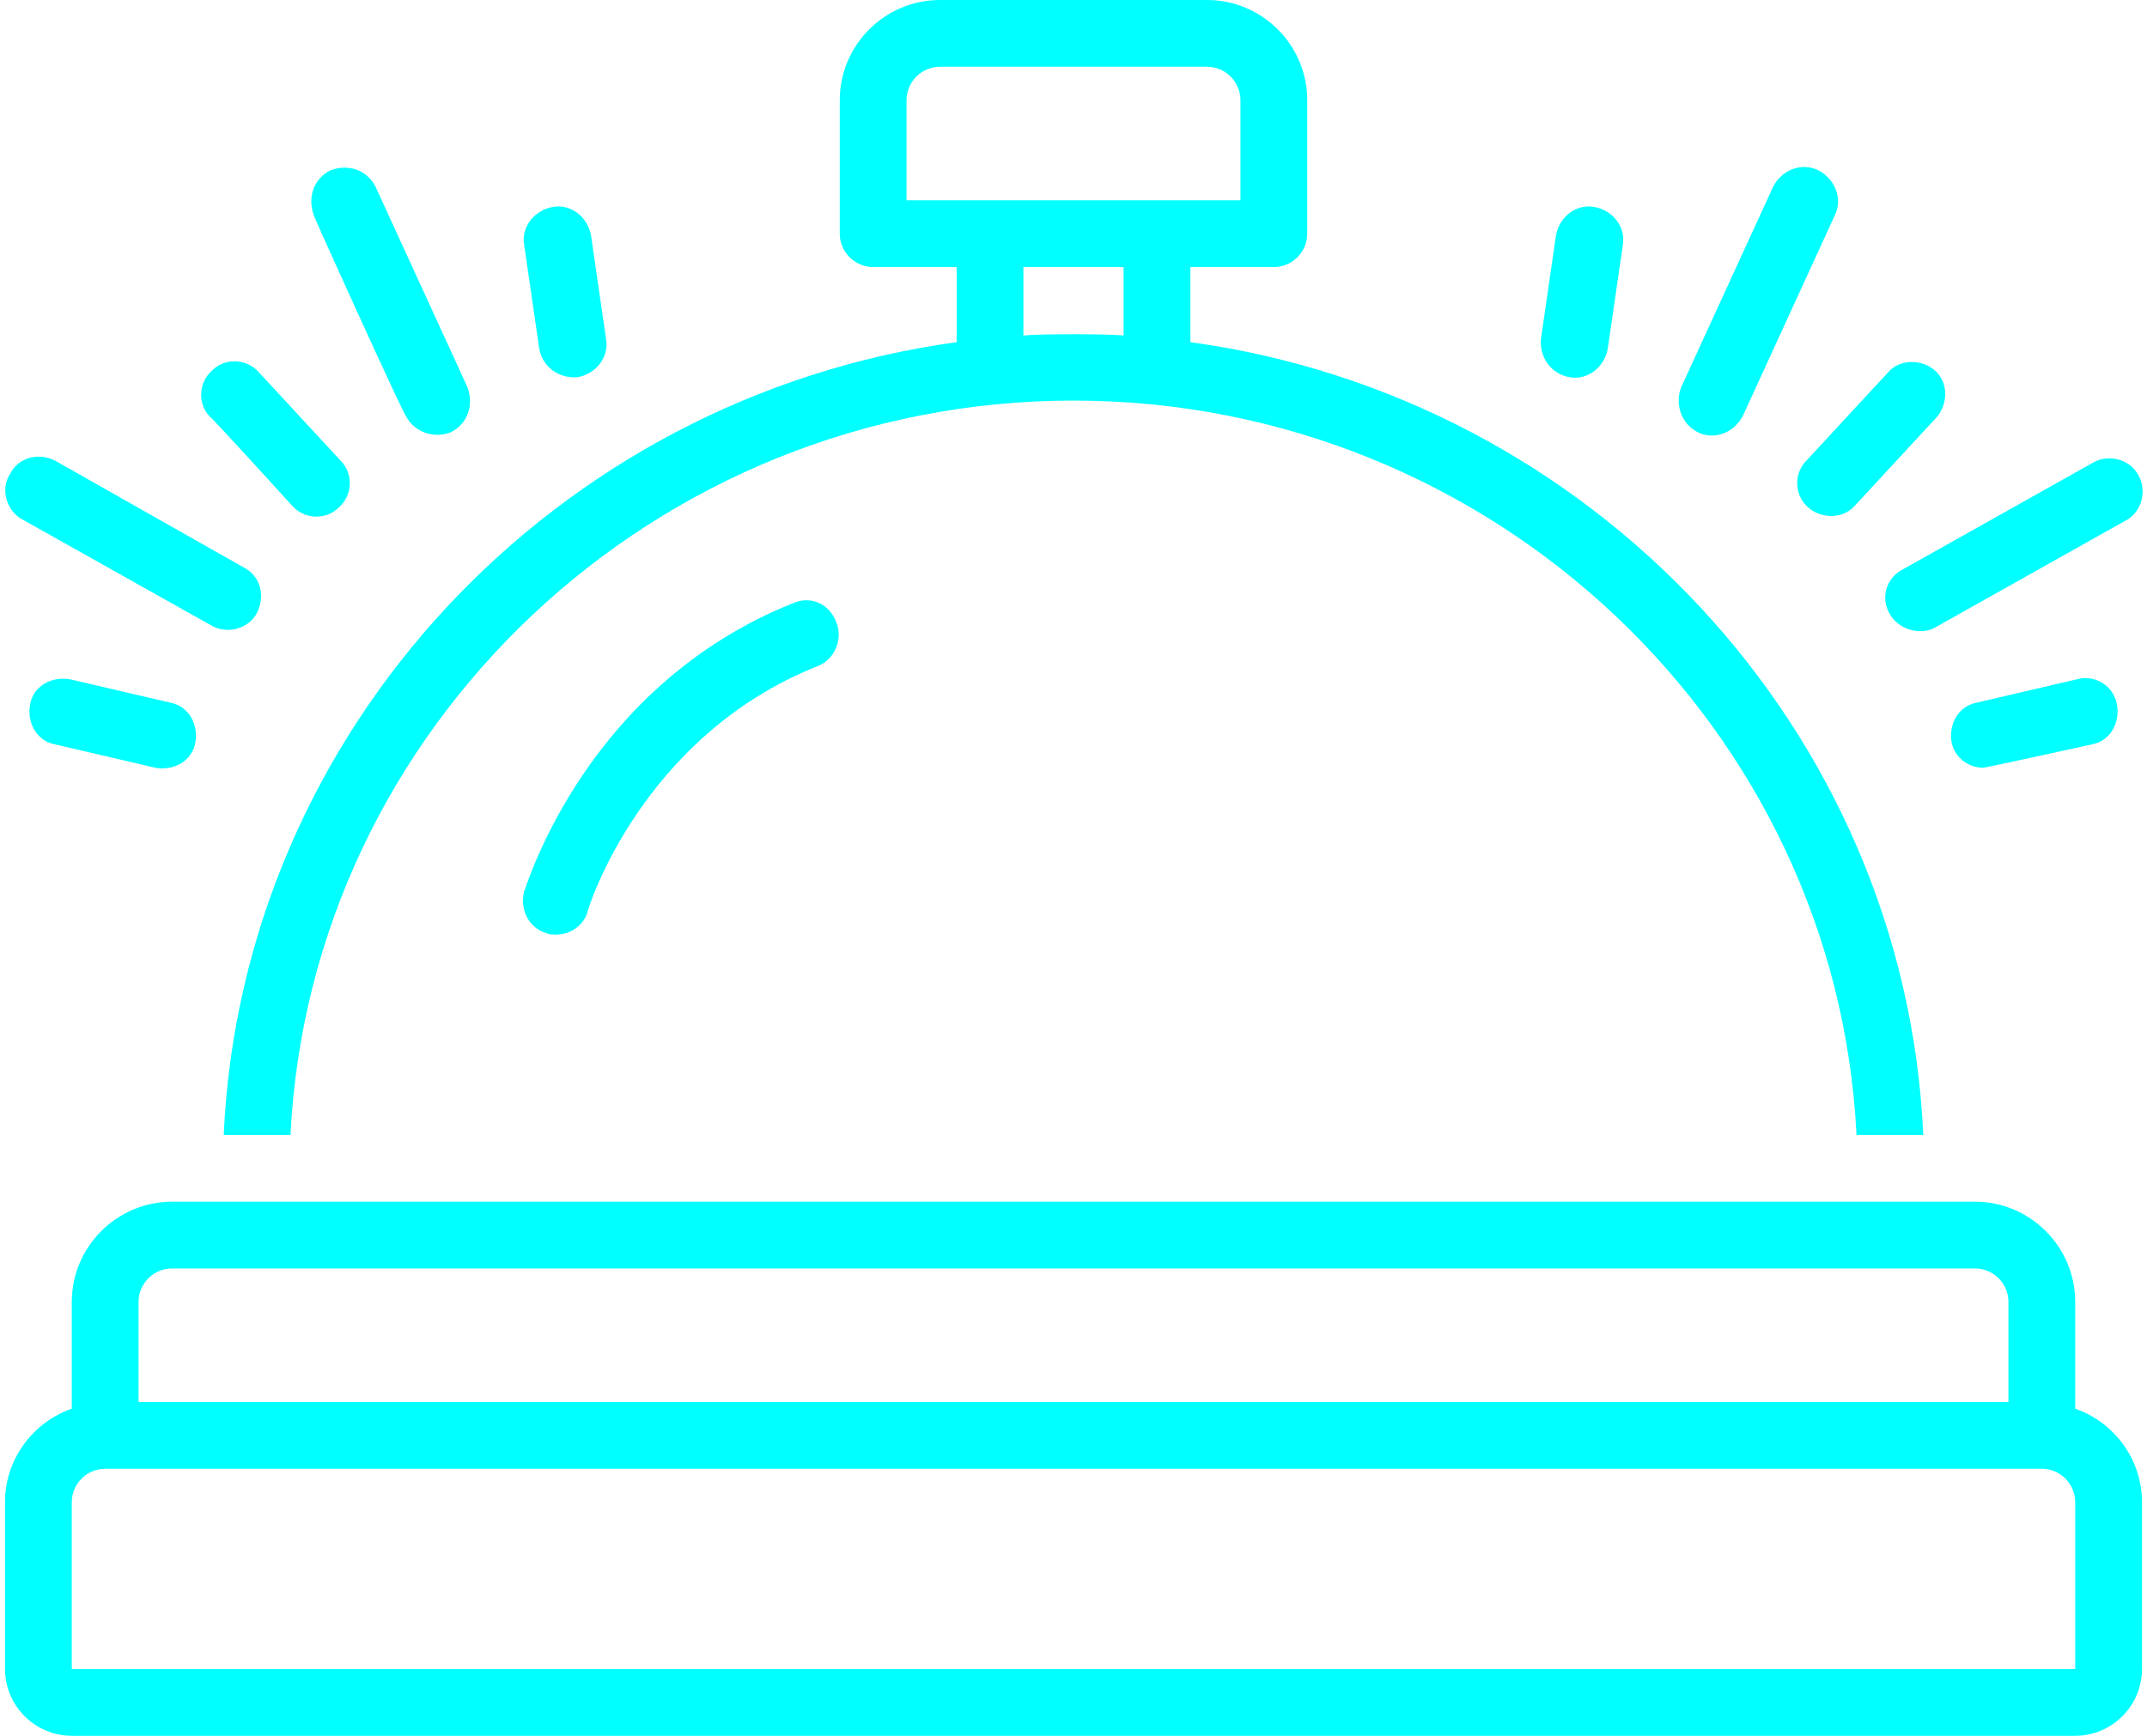 <?xml version="1.0" encoding="UTF-8" standalone="no"?><svg xmlns="http://www.w3.org/2000/svg" xmlns:xlink="http://www.w3.org/1999/xlink" fill="#00ffff" height="104" preserveAspectRatio="xMidYMid meet" version="1" viewBox="-0.3 12.0 128.6 104.0" width="128.6" zoomAndPan="magnify"><g id="change1_1"><path d="M52,28h5v4.5C33,35.8,14.2,55.7,13.1,80h4C18.3,55.6,38.9,36,64,36s45.7,19.6,46.9,44h4C113.8,55.7,95,35.8,71,32.5V28h5 c1.1,0,2-0.9,2-2v-8c0-3.3-2.7-6-6-6H56c-3.3,0-6,2.7-6,6v8C50,27.1,50.9,28,52,28z M67,32.1c-1-0.1-5-0.1-6,0V28h6V32.1z M54,18 c0-1.1,0.9-2,2-2h16c1.1,0,2,0.9,2,2v6H54V18z" fill="inherit"/></g><g id="change1_2"><path d="M124,96.4V90c0-3.3-2.7-6-6-6H10c-3.3,0-6,2.7-6,6v6.4c-2.3,0.8-4,3-4,5.6v10c0,2.2,1.8,4,4,4h120c2.2,0,4-1.8,4-4v-10 C128,99.4,126.3,97.2,124,96.4z M8,90c0-1.1,0.9-2,2-2h108c1.1,0,2,0.9,2,2v6H8V90z M124,112H4v-10c0-1.1,0.9-2,2-2h116 c1.1,0,2,0.9,2,2V112z" fill="inherit"/></g><g id="change1_3"><path d="M47.3,48.1c-12.4,4.9-16,16.8-16.2,17.3c-0.3,1.1,0.3,2.2,1.3,2.5C32.6,68,32.8,68,33,68c0.9,0,1.7-0.6,1.9-1.4 c0-0.1,3.2-10.5,13.8-14.7c1-0.4,1.5-1.6,1.1-2.6C49.4,48.2,48.3,47.7,47.3,48.1z" fill="inherit"/></g><g id="change1_4"><path d="M1,43.1c0,0,11.4,6.4,11.4,6.4c0.9,0.5,2.2,0.2,2.7-0.8c0.5-1,0.2-2.2-0.8-2.7L3,39.6c-1-0.5-2.2-0.2-2.7,0.8 C-0.3,41.3,0.1,42.6,1,43.1z" fill="inherit"/></g><g id="change1_5"><path d="M24,36.9c0.5,1,1.7,1.4,2.7,1c1-0.5,1.4-1.6,1-2.7l-5.5-12c-0.5-1-1.6-1.4-2.7-1c-1,0.5-1.4,1.6-1,2.7 C18.4,24.8,23.9,36.9,24,36.9z" fill="inherit"/></g><g id="change1_6"><path d="M17.2,42.3c0.7,0.8,2,0.9,2.8,0.1c0.8-0.7,0.9-2,0.1-2.8l-4.9-5.3c-0.7-0.8-2-0.9-2.8-0.1c-0.8,0.7-0.9,2-0.1,2.8 C12.3,36.9,17.2,42.3,17.2,42.3z" fill="inherit"/></g><g id="change1_7"><path d="M3.9,52.7c-1.1-0.2-2.2,0.4-2.4,1.5c-0.2,1.1,0.4,2.2,1.5,2.4l6,1.4c1.1,0.2,2.2-0.4,2.4-1.5c0.2-1.1-0.4-2.2-1.5-2.4 L3.9,52.7z" fill="inherit"/></g><g id="change1_8"><path d="M32,32.9c0.2,1.1,1.2,1.8,2.3,1.7c1.1-0.2,1.9-1.2,1.7-2.3l-0.9-6.2c-0.2-1.1-1.2-1.9-2.3-1.7c-1.1,0.2-1.9,1.2-1.7,2.3 C31.1,26.7,32,32.9,32,32.9z" fill="inherit"/></g><g id="change1_9"><path d="M112.9,48.8c0.5,0.9,1.8,1.3,2.7,0.8l11.4-6.4c1-0.5,1.3-1.8,0.8-2.7c-0.5-1-1.8-1.3-2.7-0.8l-11.4,6.4 C112.7,46.6,112.3,47.8,112.9,48.8z" fill="inherit"/></g><g id="change1_10"><path d="M101.4,37.9c1,0.5,2.2,0,2.7-1l5.5-12c0.5-1,0-2.2-1-2.7c-1-0.5-2.2,0-2.7,1l-5.5,12C100,36.2,100.4,37.4,101.4,37.9z" fill="inherit"/></g><g id="change1_11"><path d="M108,42.4c0.8,0.7,2.1,0.7,2.8-0.1l4.9-5.3c0.7-0.8,0.7-2.1-0.1-2.8c-0.8-0.7-2.1-0.7-2.8,0.1l-4.9,5.3 C107.1,40.4,107.2,41.7,108,42.4z" fill="inherit"/></g><g id="change1_12"><path d="M124.1,52.7l-6,1.4c-1.1,0.2-1.7,1.3-1.5,2.4c0.2,0.9,1,1.5,1.9,1.5c0.1,0,6.5-1.4,6.5-1.4c1.1-0.2,1.7-1.3,1.5-2.4 C126.3,53.1,125.2,52.4,124.1,52.7z" fill="inherit"/></g><g id="change1_13"><path d="M93.7,34.6c1.1,0.2,2.1-0.6,2.3-1.7l0.9-6.2c0.2-1.1-0.6-2.1-1.7-2.3c-1.1-0.2-2.1,0.6-2.3,1.7L92,32.3 C91.9,33.4,92.6,34.4,93.7,34.6z" fill="inherit"/></g></svg>